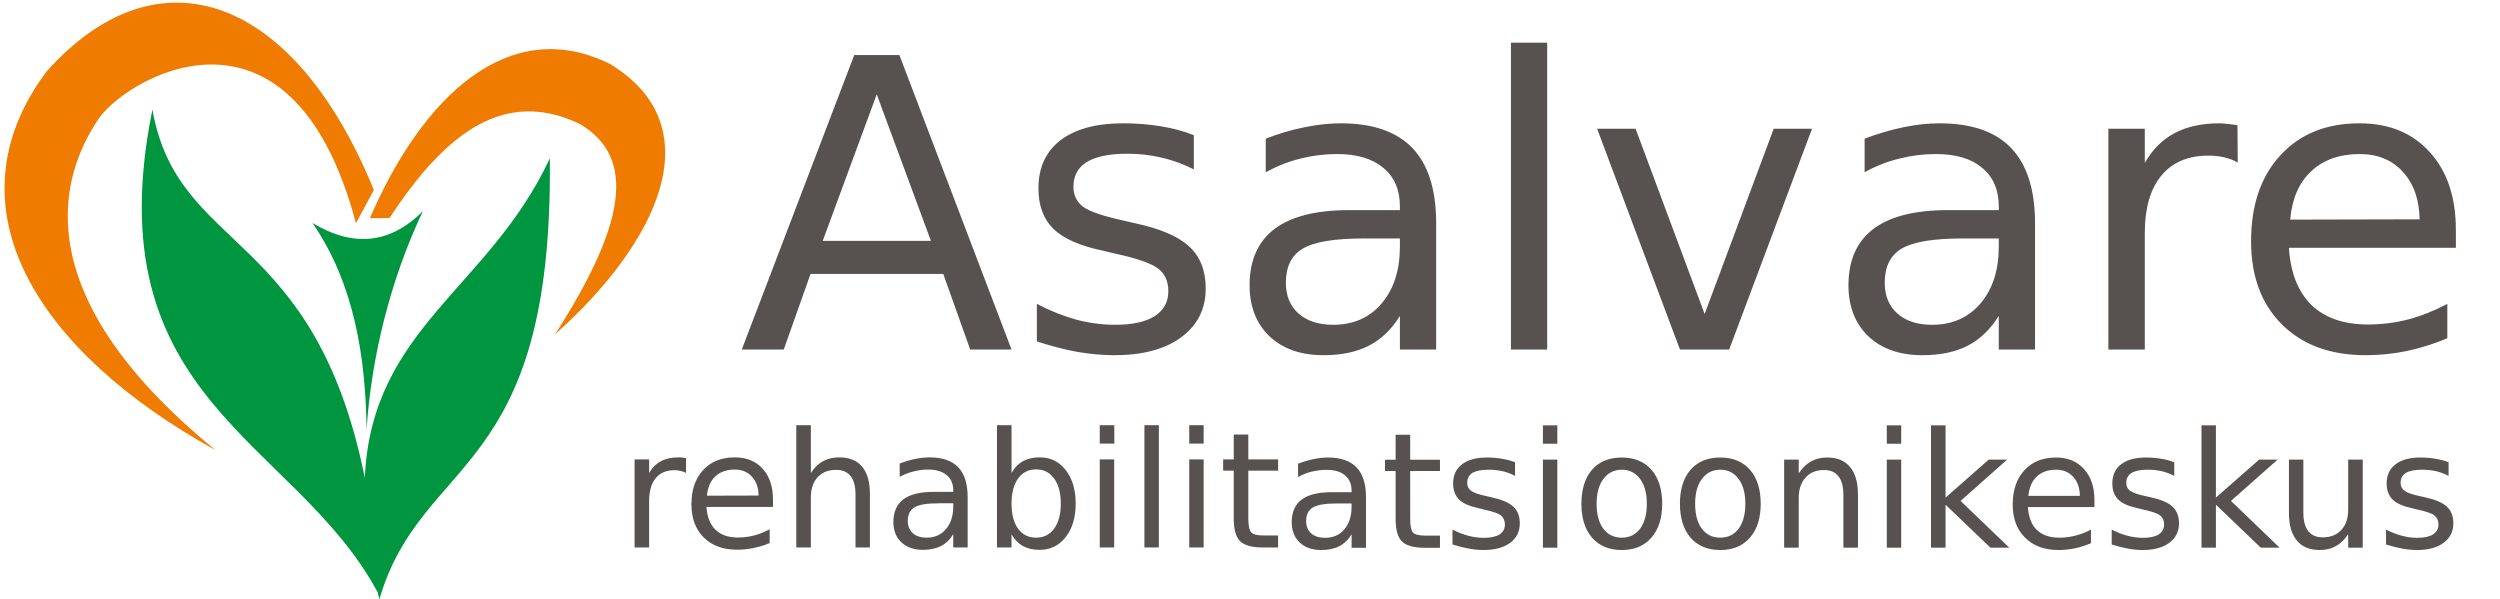 <?xml version="1.0" encoding="UTF-8"?> <svg xmlns="http://www.w3.org/2000/svg" id="master-artboard" viewBox="0 0 454.576 108.968" version="1.1" x="0px" y="0px" style="enable-background:new 0 0 1400 980;" width="454.576px" height="108.968px"><rect id="ee-background" x="0" y="0" width="454.576" height="108.968" style="fill: white; fill-opacity: 0; pointer-events: none;"></rect><g transform="matrix(0.288, 0, 0, 0.288, -9.322, -11.043)"><title>Page 1-svg</title><g id="ZEHH91ddeUGcmrOl7ci88"><g id="Layer"><g id="WLlRegOy0heh5FnbExebw"><path id="Layer" fill-rule="evenodd" class="s0" d="m278.3 176c-3.2 0-9.2 0.1-12.4 0.1 32.9-76.3 87.5-129 151.6-97.4 65.4 39.8 30 113.1-34.7 170.7 43-66.9 52.7-110.8 15.8-132.7-46.4-22.4-83.8 3.5-120.3 59.3zm-216.7-92.3c-63.5 85.2-6.2 176.5 106.8 238.8-123.8-101-95.8-175.3-75-207.3 15.2-25.9 122.3-91.8 163.7 64.1 3-5.5 8.3-15.5 11.3-21-50-122.7-136.1-154.1-206.8-74.6z" style="fill: rgb(239, 124, 0);"></path></g><g id="Cs94fswdM8sDBZu30ywc9"><path id="Layer" fill-rule="evenodd" class="s1" d="m271.9 416.7c26.8-91.8 109.9-75.7 107.6-278.4-38.2 82.2-112.7 107.1-116.8 201.8-31.9-158.1-118.1-141.5-134.1-232.6-37.3 183.8 90.3 208 142.2 304.8 0.4 1.5 0.7 2.9 1.1 4.4zm27.5-245.1c-21.7 21.8-45.3 22.3-69.8 7.5 26.7 38.5 33.7 85.9 34.2 130.6 2.9-45 14.8-94.4 35.6-138.1z" style="fill: rgb(0, 150, 63);"></path></g></g></g><g id="YElICR1bRKv3tlxOtLR9N"><path id="Asalvare" class="s2" aria-label="Asalvare" d="m620.1 190.4l-34.2-92.5-34.1 92.5zm-119.4 68.6l71-185.9h28.5l70.8 185.9h-26.1l-17-47.7h-83.8l-16.9 47.7zm285.4-135.3v21.6q-9.7-5-20.2-7.4-10.4-2.5-21.7-2.5-17 0-25.6 5.2-8.5 5.2-8.5 15.7 0 7.9 6.1 12.6 6.1 4.4 24.6 8.5l7.8 1.8q24.4 5.2 34.6 14.8 10.4 9.5 10.4 26.5 0 19.4-15.5 30.8-15.3 11.3-42.2 11.3-11.2 0-23.4-2.1-12.1-2.2-25.5-6.6v-23.7q12.7 6.6 25 10 12.3 3.2 24.4 3.2 16.2 0 24.9-5.4 8.7-5.6 8.7-15.7 0-9.4-6.3-14.3-6.3-5-27.5-9.6l-8-1.9q-21.3-4.5-30.8-13.7-9.4-9.3-9.4-25.5 0-19.7 13.9-30.4 14-10.7 39.6-10.7 12.7 0 23.9 1.9 11.2 1.8 20.7 5.6zm130.1 65.2h-22.8q-27.8 0-38.5 6.4-10.7 6.3-10.7 21.6 0 12.2 8 19.4 8.1 7.1 21.9 7.1 19.1 0 30.5-13.4 11.6-13.6 11.6-36zm22.9-9.5v79.6h-22.9v-21.2q-7.8 12.7-19.6 18.8-11.7 6-28.6 6-21.4 0-34.1-11.9-12.6-12.1-12.6-32.3 0-23.5 15.7-35.5 15.8-11.9 47.1-11.9h32.1v-2.3q0-15.8-10.5-24.4-10.3-8.7-29.1-8.7-12 0-23.3 2.9-11.3 2.8-21.8 8.6v-21.2q12.6-4.9 24.4-7.2 11.9-2.5 23.1-2.5 30.2 0 45.2 15.7 14.9 15.7 14.9 47.5zm47.2 79.6v-193.7h22.9v193.7zm106.7 0l-52.3-139.4h24.3l43.6 117 43.6-117h24.2l-52.3 139.4zm201.3-70.1h-22.8q-27.8 0-38.5 6.4-10.7 6.3-10.7 21.6 0 12.2 8 19.4 8 7.1 21.9 7.1 19 0 30.5-13.4 11.6-13.6 11.6-36zm22.9-9.5v79.6h-22.9v-21.2q-7.9 12.7-19.6 18.8-11.7 6-28.6 6-21.4 0-34.1-11.9-12.6-12.1-12.6-32.3 0-23.5 15.7-35.5 15.8-11.9 47-11.9h32.2v-2.3q0-15.8-10.5-24.4-10.3-8.7-29.1-8.7-12 0-23.3 2.9-11.4 2.8-21.8 8.6v-21.2q12.6-4.8 24.4-7.2 11.8-2.5 23-2.5 30.3 0 45.2 15.7 15 15.7 15 47.5zm127.8-62l0.2 23.6q-3.9-2.3-8.5-3.3-4.5-1.1-10-1.1-19.4 0-29.8 12.7-10.4 12.6-10.4 36.2v73.5h-23v-139.4h23v21.6q7.2-12.7 18.8-18.8 11.6-6.2 28.2-6.2 2.3 0 5.2 0.4 2.9 0.2 6.3 0.8zm137.9 66.2v11.2h-105.4q1.5 23.6 14.2 36.1 12.9 12.3 35.6 12.3 13.2 0 25.6-3.2 12.4-3.3 24.6-9.8v21.7q-12.3 5.2-25.3 8-12.9 2.7-26.2 2.7-33.4 0-52.9-19.4-19.5-19.4-19.5-52.5 0-34.3 18.5-54.3 18.5-20.2 49.9-20.2 28.1 0 44.4 18.2 16.5 18 16.5 49.2zm-104.6-6.6l81.7-0.2q-0.3-18.8-10.6-30-10.2-11.2-27.2-11.2-19.1 0-30.7 10.9-11.5 10.8-13.2 30.5z" style="fill: rgb(87, 82, 80);"></path></g><g id="h4UyVyFTjylrzbZ_e6Knz"><path id="rehabilitatsioonikeskus" class="s2" aria-label="rehabilitatsioonikeskus" d="m465.5 327.6v9.3q-1.5-0.8-3.3-1.2-1.8-0.5-4-0.5-7.8 0-11.9 5.1-4.1 5-4.1 14.4v29.3h-9.2v-55.6h9.2v8.6q2.8-5 7.5-7.5 4.6-2.4 11.2-2.4 0.9 0 2.1 0.1 1.1 0.1 2.5 0.4zm54.9 26.3v4.5h-42q0.6 9.4 5.7 14.4 5.1 4.9 14.2 4.9 5.3 0 10.2-1.3 4.9-1.3 9.8-3.9v8.7q-4.9 2.1-10.1 3.1-5.1 1.1-10.4 1.1-13.4 0-21.1-7.7-7.8-7.7-7.8-21 0-13.6 7.4-21.6 7.4-8 19.9-8 11.2 0 17.7 7.2 6.5 7.2 6.5 19.6zm-41.7-2.6l32.6-0.1q-0.1-7.5-4.2-11.9-4.1-4.5-10.8-4.5-7.7 0-12.3 4.3-4.6 4.3-5.3 12.2zm102.9-0.9v33.6h-9.1v-33.3q0-7.8-3.1-11.8-3.1-3.9-9.2-3.9-7.4 0-11.7 4.7-4.2 4.7-4.2 12.9v31.4h-9.2v-77.2h9.2v30.2q3.2-5 7.7-7.5 4.4-2.4 10.2-2.4 9.6 0 14.5 5.9 4.9 5.9 4.9 17.4zm52.6 5.7h-9.1q-11.1 0-15.3 2.5-4.3 2.5-4.3 8.6 0 4.9 3.2 7.8 3.2 2.8 8.7 2.8 7.6 0 12.2-5.4 4.6-5.4 4.6-14.3zm9.1-3.8v31.7h-9.1v-8.4q-3.1 5.1-7.8 7.5-4.7 2.4-11.4 2.4-8.5 0-13.6-4.8-5-4.8-5-12.8 0-9.4 6.2-14.2 6.3-4.8 18.8-4.8h12.8v-0.9q0-6.3-4.2-9.7-4.1-3.5-11.6-3.5-4.7 0-9.3 1.2-4.5 1.1-8.7 3.4v-8.4q5.1-2 9.8-2.9 4.7-1 9.2-1 12 0 18 6.3 5.9 6.2 5.9 18.9zm58.8 4q0-10.1-4.2-15.8-4.1-5.8-11.4-5.8-7.2 0-11.4 5.8-4.1 5.7-4.1 15.8 0 10.1 4.1 15.8 4.2 5.7 11.4 5.7 7.3 0 11.4-5.7 4.2-5.7 4.2-15.8zm-31.1-49.5v30.1q2.9-5 7.2-7.4 4.4-2.4 10.6-2.4 10.1 0 16.4 8 6.3 8.1 6.3 21.2 0 13.1-6.3 21.1-6.3 8.1-16.4 8.1-6.2 0-10.6-2.4-4.3-2.4-7.2-7.4v8.3h-9.2v-77.2zm55.7 77.2v-55.6h9.1v55.6zm0-65.6v-11.6h9.2v11.6zm28.2 65.6v-77.2h9.1v77.2zm28.3 0v-55.6h9.1v55.6zm0-65.6v-11.6h9.1v11.6zm28.1-5.7h9.2v15.7h18.8v7.1h-18.8v30.2q0 6.8 1.9 8.8 1.8 1.9 7.5 1.9h9.4v7.6h-9.4q-10.5 0-14.5-3.9-4.1-4-4.1-14.4v-30.2h-6.7v-7.1h6.7zm74.4 43.5h-9.1q-11.1 0-15.3 2.5-4.3 2.5-4.3 8.6 0 4.9 3.2 7.8 3.2 2.8 8.7 2.8 7.6 0 12.2-5.3 4.6-5.5 4.6-14.4zm9.1-3.8v31.8h-9.1v-8.5q-3.1 5.1-7.8 7.5-4.7 2.4-11.4 2.4-8.6 0-13.6-4.8-5-4.8-5-12.8 0-9.4 6.2-14.2 6.3-4.7 18.8-4.7h12.8v-0.9q0-6.3-4.2-9.8-4.1-3.4-11.6-3.4-4.8 0-9.3 1.1-4.5 1.1-8.7 3.4v-8.4q5-1.9 9.8-2.9 4.7-1 9.1-1 12.1 0 18.1 6.3 5.9 6.2 5.9 18.9zm18.7-39.6h9.2v15.8h18.8v7.1h-18.8v30.1q0 6.8 1.8 8.8 1.9 1.9 7.6 1.9h9.4v7.7h-9.4q-10.6 0-14.6-4-4-3.9-4-14.4v-30.1h-6.7v-7.1h6.7zm75.4 17.4v8.6q-3.8-2-8-3-4.2-0.9-8.6-0.9-6.8 0-10.3 2-3.3 2.1-3.3 6.3 0 3.2 2.4 5 2.4 1.8 9.8 3.4l3.1 0.7q9.7 2.1 13.8 5.9 4.1 3.8 4.1 10.6 0 7.7-6.1 12.3-6.2 4.5-16.9 4.5-4.4 0-9.3-0.9-4.8-0.9-10.2-2.6v-9.4q5.1 2.6 10 3.9 4.9 1.3 9.7 1.3 6.5 0 10-2.1 3.4-2.3 3.4-6.3 0-3.7-2.5-5.7-2.5-2-11-3.8l-3.1-0.8q-8.5-1.8-12.3-5.4-3.8-3.8-3.8-10.2 0-7.9 5.6-12.1 5.5-4.3 15.8-4.3 5 0 9.5 0.8 4.5 0.7 8.2 2.2zm17.6 53.9v-55.6h9.1v55.6zm0-65.6v-11.6h9.1v11.6zm49.8 16.4q-7.3 0-11.6 5.8-4.3 5.7-4.3 15.7 0 10 4.2 15.7 4.3 5.7 11.7 5.7 7.3 0 11.6-5.7 4.2-5.8 4.2-15.7 0-9.9-4.2-15.6-4.3-5.9-11.6-5.9zm0-7.7q11.9 0 18.7 7.7 6.8 7.8 6.8 21.5 0 13.6-6.8 21.4-6.8 7.8-18.7 7.8-12 0-18.8-7.8-6.7-7.8-6.7-21.4 0-13.7 6.7-21.5 6.8-7.7 18.8-7.7zm62.2 7.7q-7.3 0-11.6 5.8-4.3 5.7-4.3 15.7 0 10 4.2 15.7 4.3 5.7 11.7 5.7 7.3 0 11.6-5.7 4.2-5.8 4.2-15.7 0-9.9-4.2-15.6-4.3-5.9-11.6-5.9zm0-7.7q11.9 0 18.7 7.7 6.8 7.8 6.8 21.5 0 13.6-6.8 21.4-6.8 7.8-18.7 7.8-12 0-18.8-7.8-6.7-7.8-6.7-21.4 0-13.7 6.7-21.5 6.8-7.7 18.8-7.7zm86.9 23.4v33.5h-9.2v-33.2q0-7.9-3.1-11.8-3-4-9.2-4-7.4 0-11.6 4.8-4.3 4.7-4.3 12.8v31.4h-9.2v-55.6h9.2v8.7q3.3-5 7.7-7.5 4.4-2.5 10.3-2.5 9.5 0 14.4 6 5 5.9 5 17.4zm18.2 33.5v-55.6h9.1v55.6zm0-65.6v-11.6h9.1v11.6zm27.9 65.6v-77.2h9.2v45.6l27.3-24h11.6l-29.4 26.1 30.7 29.5h-11.9l-28.3-27.1v27.1zm103.2-30v4.4h-42q0.6 9.5 5.6 14.4 5.1 4.9 14.2 4.9 5.3 0 10.2-1.3 5-1.2 9.8-3.8v8.6q-4.9 2.1-10 3.2-5.2 1.1-10.5 1.1-13.3 0-21.1-7.8-7.8-7.7-7.8-20.9 0-13.7 7.4-21.7 7.4-8 19.9-8 11.2 0 17.7 7.3 6.6 7.2 6.6 19.6zm-41.7-2.7h32.5q-0.1-7.5-4.2-12-4.1-4.5-10.8-4.5-7.7 0-12.3 4.4-4.5 4.3-5.2 12.1zm92.1-21.2v8.6q-3.9-2-8-3-4.2-0.9-8.7-0.9-6.8 0-10.2 2-3.4 2.1-3.4 6.3 0 3.2 2.4 5 2.5 1.8 9.8 3.4l3.2 0.7q9.7 2.1 13.8 5.9 4.1 3.8 4.1 10.6 0 7.7-6.2 12.3-6.1 4.5-16.8 4.5-4.5 0-9.3-0.9-4.9-0.9-10.2-2.6v-9.4q5 2.6 10 3.9 4.9 1.3 9.7 1.3 6.4 0 9.9-2.1 3.5-2.3 3.5-6.3 0-3.7-2.5-5.7-2.5-2-11-3.8l-3.2-0.8q-8.5-1.8-12.2-5.4-3.8-3.8-3.8-10.2 0-7.9 5.5-12.1 5.6-4.3 15.8-4.3 5.1 0 9.6 0.8 4.4 0.7 8.2 2.2zm17.2 53.9v-77.2h9.1v45.6l27.3-24h11.7l-29.5 26.1 30.7 29.5h-11.9l-28.3-27.1v27.1zm55.2-21.9v-33.7h9.1v33.4q0 7.8 3.1 11.8 3.1 3.9 9.2 3.9 7.4 0 11.7-4.7 4.3-4.7 4.3-12.8v-31.6h9.2v55.6h-9.2v-8.5q-3.3 5.1-7.7 7.5-4.4 2.5-10.2 2.5-9.6 0-14.5-6-5-5.9-5-17.4zm23-35zm77.8 3v8.6q-3.9-2-8-3-4.2-0.9-8.7-0.9-6.8 0-10.2 2-3.4 2.1-3.4 6.3 0 3.2 2.5 5 2.4 1.8 9.7 3.4l3.2 0.7q9.7 2.1 13.8 5.9 4.1 3.8 4.1 10.6 0 7.7-6.2 12.3-6.1 4.5-16.8 4.5-4.5 0-9.3-0.9-4.8-0.9-10.2-2.6v-9.4q5.1 2.6 10 3.9 4.9 1.3 9.7 1.3 6.5 0 9.9-2.1 3.5-2.3 3.5-6.3 0-3.7-2.5-5.7-2.5-2-11-3.8l-3.2-0.8q-8.5-1.8-12.2-5.4-3.8-3.8-3.8-10.2 0-7.9 5.6-12.1 5.5-4.3 15.7-4.3 5.1 0 9.6 0.8 4.4 0.7 8.2 2.2z" style="fill: rgb(87, 82, 80);"></path></g></g></svg> 